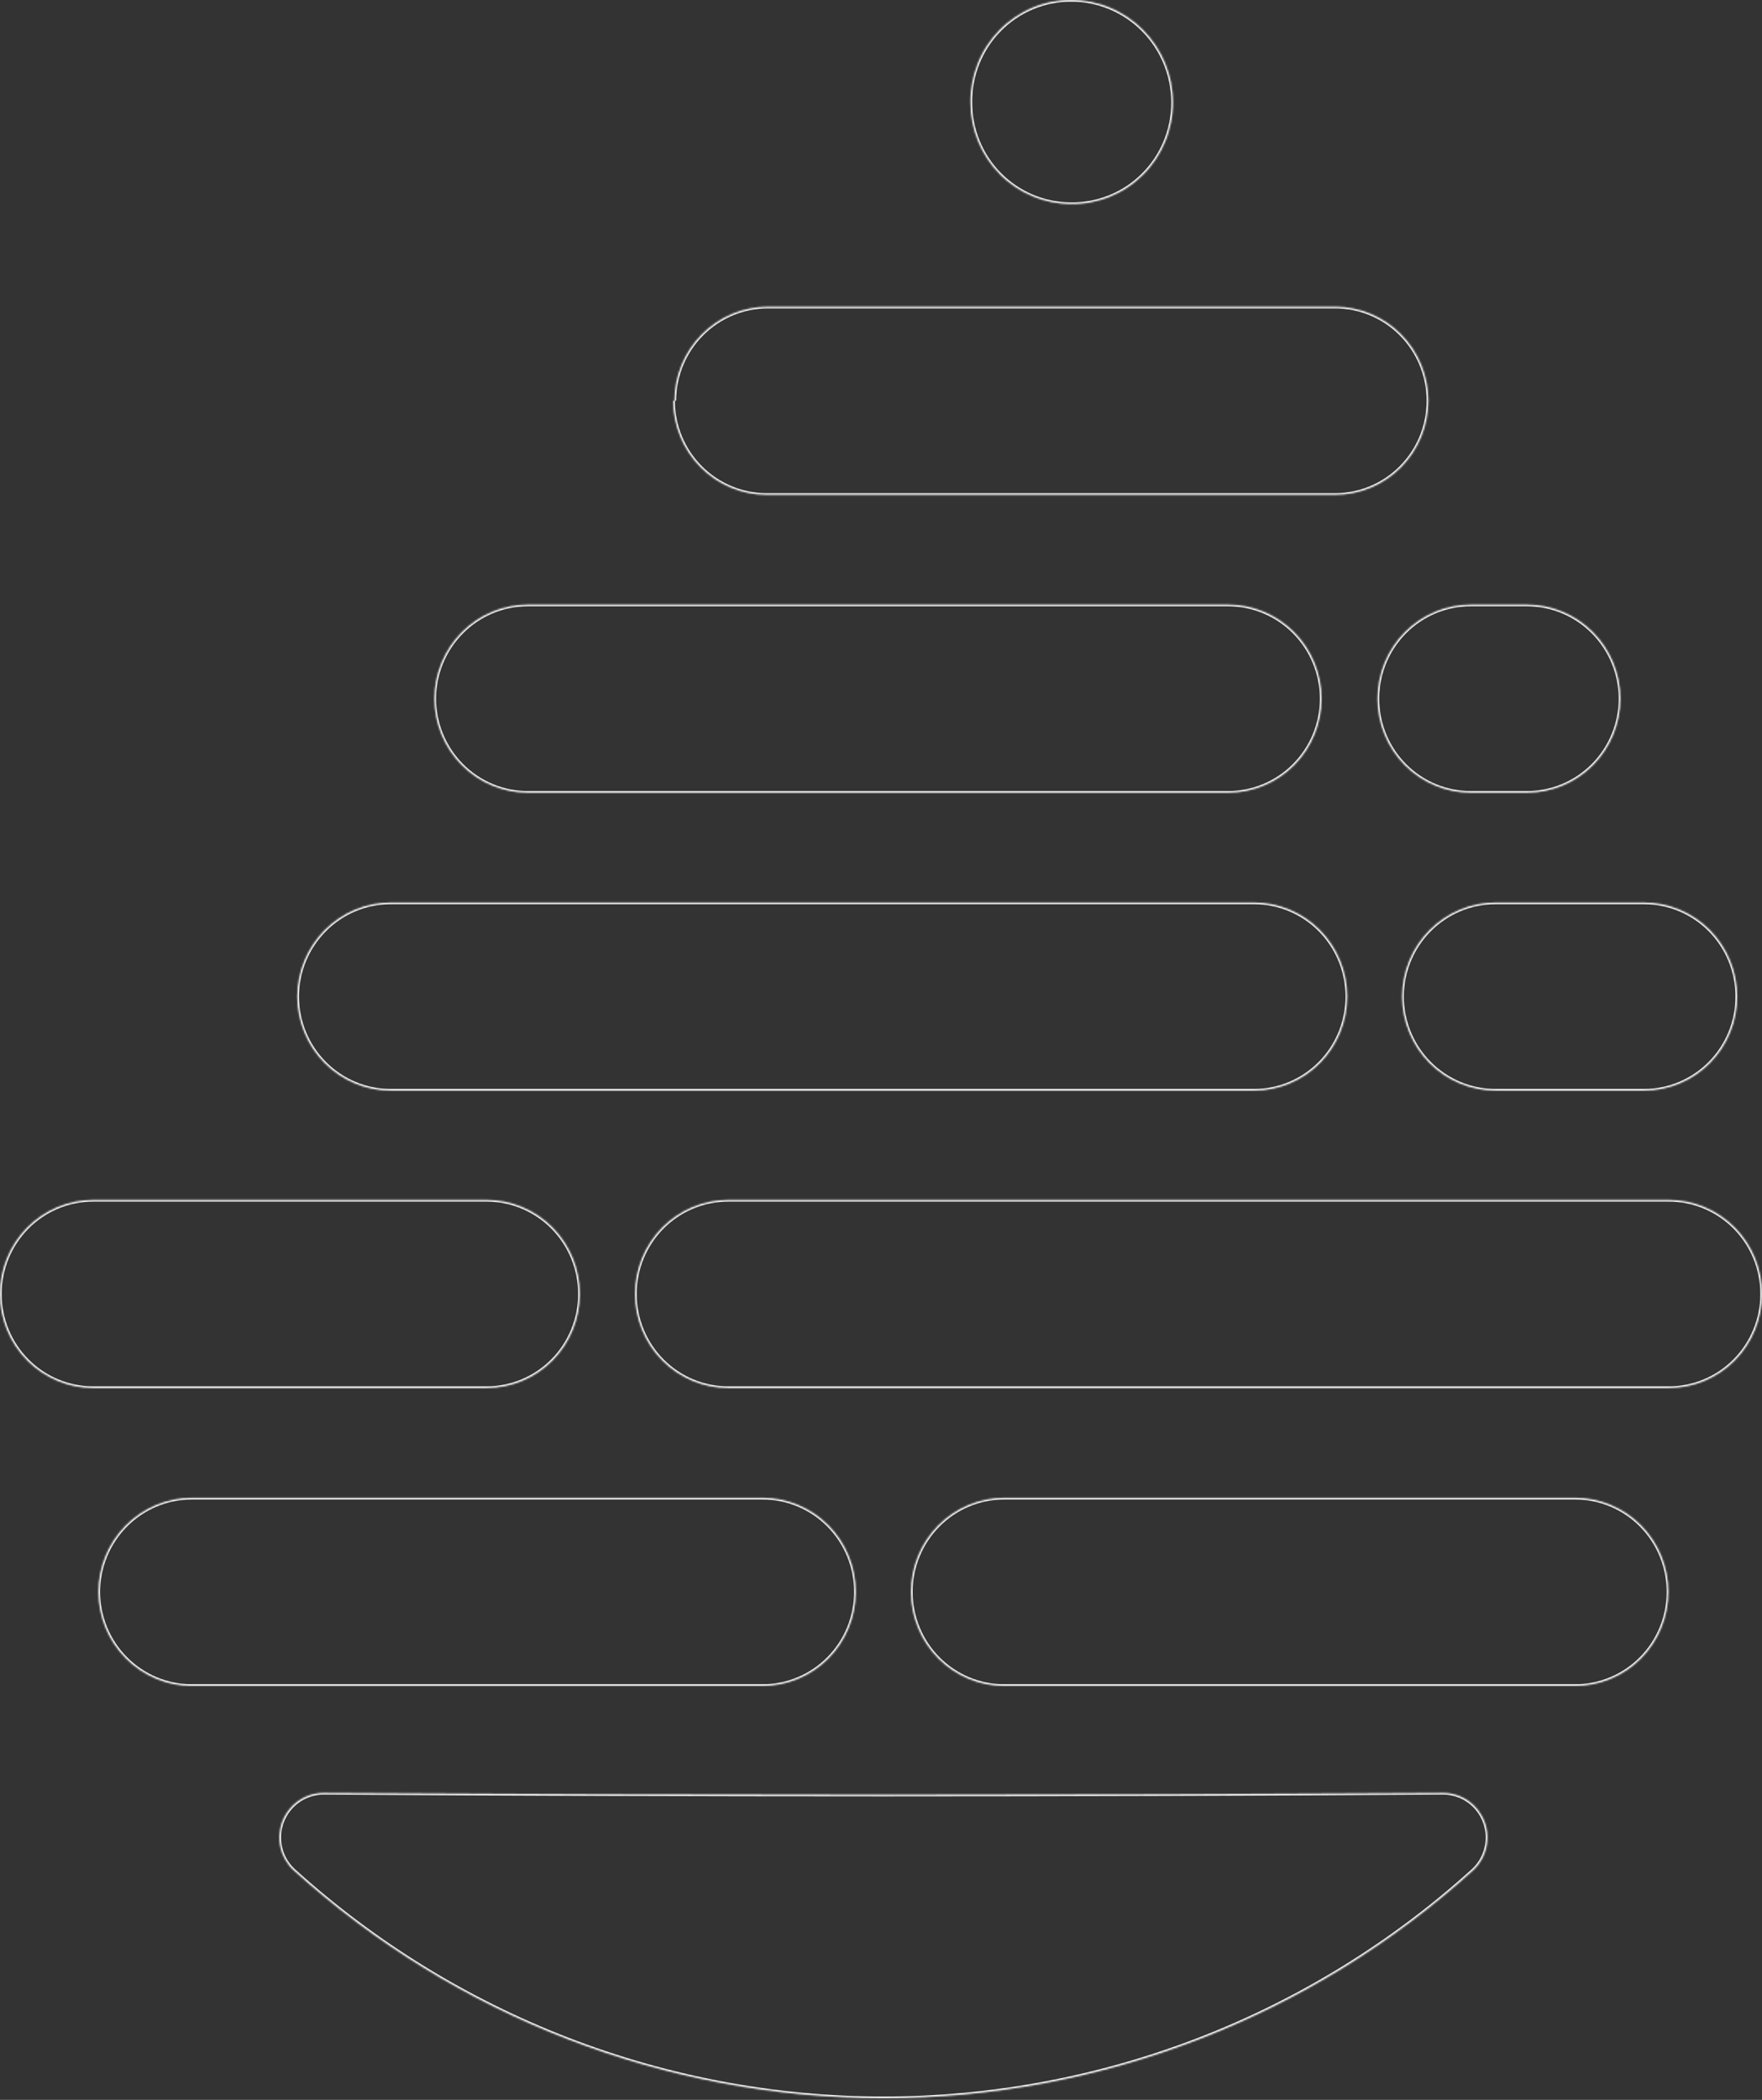 <svg width="1060" height="1263" viewBox="0 0 1060 1263" fill="none" xmlns="http://www.w3.org/2000/svg">
<rect x="0" y="0" width="1060" height="1263" fill="#333333" stroke="none"/>
<mask id="path-1-inside-1_1426_1753" fill="white">
<path d="M1060 778.369C1060 785.797 1058.54 793.151 1055.72 800.014C1052.89 806.877 1048.75 813.113 1043.53 818.36C1038.31 823.606 1032.12 827.765 1025.3 830.594C1018.48 833.425 1011.18 834.866 1003.8 834.847L438.231 834.847C430.858 834.866 423.553 833.425 416.736 830.594C409.919 827.765 403.723 823.606 398.503 818.36C393.283 813.113 389.141 806.877 386.315 800.014C383.49 793.151 382.035 785.797 382.035 778.369C382.015 770.926 383.455 763.55 386.272 756.67C389.089 749.791 393.227 743.544 398.449 738.28C403.671 733.019 409.874 728.847 416.701 726.009C423.527 723.169 430.844 721.714 438.231 721.735L1003.8 721.735C1011.19 721.714 1018.51 723.169 1025.33 726.009C1032.16 728.847 1038.36 733.019 1043.59 738.28C1048.81 743.543 1052.95 749.791 1055.76 756.67C1058.58 763.55 1060.02 770.926 1060 778.369ZM348.8 778.369C348.8 793.347 342.897 807.716 332.386 818.308C321.877 828.9 307.621 834.847 292.758 834.847L56.044 834.847C41.18 834.847 26.925 828.9 16.415 818.308C5.904 807.716 0 793.347 0 778.369C-0.02 770.939 1.415 763.578 4.223 756.708C7.031 749.837 11.155 743.594 16.361 738.332C21.567 733.073 27.752 728.901 34.562 726.053C41.371 723.206 48.671 721.735 56.044 721.735L292.758 721.735C300.131 721.735 307.431 723.206 314.239 726.053C321.048 728.901 327.233 733.072 332.44 738.332C337.645 743.594 341.77 749.837 344.578 756.708C347.386 763.578 348.821 770.939 348.8 778.369ZM1003.65 957.547C1003.65 964.978 1002.2 972.331 999.373 979.192C996.547 986.055 992.405 992.291 987.185 997.538C981.965 1002.78 975.769 1006.95 968.952 1009.77C962.134 1012.6 954.83 1014.05 947.459 1014.03L604.095 1014.03C589.232 1014.03 574.976 1008.08 564.467 997.486C553.956 986.894 548.051 972.527 548.051 957.547C548.032 950.117 549.467 942.756 552.275 935.888C555.083 929.017 559.208 922.772 564.413 917.512C569.62 912.251 575.804 908.081 582.614 905.232C589.424 902.384 596.722 900.913 604.095 900.913L947.459 900.913C954.843 900.893 962.161 902.349 968.987 905.187C975.814 908.027 982.017 912.197 987.239 917.46C992.461 922.722 996.599 928.971 999.416 935.85C1002.23 942.73 1003.67 950.104 1003.65 957.547ZM514.818 957.547C514.818 964.978 513.363 972.331 510.538 979.192C507.712 986.055 503.57 992.291 498.35 997.538C493.13 1002.78 486.934 1006.95 480.117 1009.77C473.299 1012.6 465.995 1014.05 458.622 1014.03L115.411 1014.03C100.533 1014.03 86.263 1008.08 75.728 997.493C65.194 986.907 59.256 972.54 59.216 957.547C59.216 942.527 65.136 928.125 75.675 917.505C86.213 906.885 100.507 900.913 115.411 900.913L458.622 900.913C466.008 900.893 473.324 902.349 480.15 905.187C486.979 908.027 493.182 912.197 498.404 917.46C503.626 922.722 507.764 928.971 510.581 935.85C513.398 942.73 514.838 950.104 514.818 957.547ZM886.127 1125C788.699 1213.18 662.382 1261.97 531.435 1262.01C400.498 1261.91 274.202 1213.13 176.742 1125C172.769 1121.35 169.988 1116.57 168.769 1111.29C167.549 1106.01 167.948 1100.47 169.912 1095.43C171.876 1090.38 175.312 1086.06 179.769 1083.02C184.225 1079.98 189.489 1078.38 194.87 1078.42C419.145 1079.84 643.573 1079.84 868.152 1078.42C873.518 1078.41 878.762 1080.03 883.193 1083.08C887.626 1086.13 891.04 1090.46 892.984 1095.5C894.93 1100.54 895.316 1106.06 894.092 1111.33C892.868 1116.59 890.092 1121.36 886.127 1125ZM178.857 599.338C178.897 584.346 184.835 569.986 195.368 559.399C205.904 548.811 220.174 542.86 235.053 542.86L754.402 542.86C769.266 542.86 783.52 548.815 794.031 559.407C804.54 569.999 810.445 584.359 810.445 599.338C810.466 606.768 809.031 614.129 806.223 620.998C803.415 627.868 799.29 634.113 794.085 639.373C788.878 644.635 782.693 648.814 775.884 651.661C769.074 654.509 761.774 655.972 754.403 655.972L235.053 655.972C220.148 655.972 205.855 650.01 195.316 639.388C184.778 628.768 178.857 614.358 178.857 599.338ZM843.527 599.338C843.568 584.346 849.506 569.986 860.04 559.399C870.573 548.811 884.846 542.86 899.723 542.86L989 542.86C1003.86 542.86 1018.12 548.815 1028.63 559.407C1039.14 569.999 1045.04 584.359 1045.04 599.338C1045.07 606.768 1043.63 614.129 1040.82 620.998C1038.01 627.868 1033.89 634.113 1028.68 639.373C1023.48 644.635 1017.29 648.814 1010.48 651.661C1003.67 654.509 996.373 655.972 989 655.972L899.723 655.972C884.82 655.972 870.527 650.01 859.988 639.388C849.449 628.768 843.527 614.358 843.527 599.338ZM261.336 420.165C261.377 405.173 267.315 390.808 277.849 380.219C288.382 369.633 302.653 363.682 317.532 363.682L738.843 363.682C753.72 363.682 767.99 369.633 778.525 380.219C789.059 390.808 794.997 405.173 795.038 420.165C795.038 435.185 789.117 449.588 778.578 460.21C768.039 470.83 753.746 476.792 738.843 476.792L317.532 476.792C302.627 476.792 288.334 470.83 277.795 460.21C267.258 449.588 261.336 435.185 261.336 420.165ZM828.725 420.165C828.725 412.737 830.178 405.376 833.005 398.513C835.831 391.65 839.971 385.421 845.193 380.175C850.413 374.928 856.609 370.769 863.426 367.941C870.243 365.11 877.545 363.661 884.918 363.682L918.607 363.682C933.483 363.682 947.754 369.633 958.287 380.219C968.823 390.808 974.761 405.173 974.801 420.165C974.801 435.185 968.881 449.588 958.342 460.21C947.803 470.83 933.51 476.792 918.607 476.792L884.918 476.792C877.534 476.813 870.217 475.366 863.391 472.526C856.564 469.688 850.361 465.516 845.139 460.254C839.917 454.991 835.777 448.736 832.96 441.857C830.144 434.977 828.704 427.608 828.725 420.165ZM405.751 240.987C405.792 225.995 411.729 211.627 422.264 201.041C432.798 190.453 447.068 184.502 461.947 184.502L803.195 184.502C818.059 184.502 832.312 190.457 842.824 201.049C853.333 211.641 859.24 226.008 859.24 240.987C859.258 248.417 857.824 255.778 855.016 262.647C852.208 269.517 848.083 275.755 842.878 281.015C837.671 286.276 831.486 290.455 824.676 293.303C817.867 296.15 810.566 297.614 803.195 297.614L461.191 297.614C446.287 297.614 431.994 291.651 421.455 281.03C410.917 270.41 404.996 256.007 404.996 240.987M583.853 61.807C583.733 53.735 585.207 45.716 588.191 38.222C591.172 30.729 595.605 23.903 601.228 18.153C606.851 12.4 613.552 7.838 620.944 4.721C628.334 1.604 636.265 -0.001 644.278 0C652.338 -0.02 660.323 1.563 667.772 4.661C675.222 7.76 681.99 12.313 687.69 18.056C693.39 23.799 697.906 30.617 700.981 38.126C704.056 45.634 705.628 53.685 705.608 61.807C705.61 69.882 704.016 77.871 700.923 85.319C697.83 92.768 693.298 99.521 687.591 105.188C681.884 110.855 675.115 115.324 667.679 118.33C660.244 121.337 652.289 122.823 644.278 122.7C628.252 122.7 612.883 116.282 601.551 104.861C590.219 93.441 583.853 77.958 583.853 61.807Z"/>
</mask>
<path d="M1060 778.369L1059 778.366L1059 778.369L1060 778.369ZM1055.72 800.014L1054.79 799.633L1054.79 799.634L1055.72 800.014ZM1025.3 830.594L1024.92 829.67L1024.91 829.67L1025.3 830.594ZM1003.8 834.847L1003.81 833.847L1003.8 833.847L1003.8 834.847ZM438.231 834.847L438.231 833.847L438.228 833.847L438.231 834.847ZM416.736 830.594L417.12 829.67L417.12 829.67L416.736 830.594ZM386.315 800.014L385.39 800.395L385.39 800.395L386.315 800.014ZM382.035 778.369L383.035 778.369L383.035 778.366L382.035 778.369ZM386.272 756.67L385.347 756.291L386.272 756.67ZM398.449 738.28L397.739 737.576L397.739 737.576L398.449 738.28ZM416.701 726.009L417.085 726.932L417.085 726.932L416.701 726.009ZM438.231 721.735L438.228 722.735L438.231 722.735L438.231 721.735ZM1003.8 721.735L1003.8 722.735L1003.81 722.735L1003.8 721.735ZM1025.33 726.009L1024.95 726.932L1024.95 726.932L1025.33 726.009ZM1043.59 738.28L1044.3 737.576L1044.3 737.576L1043.59 738.28ZM1055.76 756.67L1056.69 756.291L1055.76 756.67ZM348.8 778.369L347.8 778.366L347.8 778.369L348.8 778.369ZM332.386 818.308L331.676 817.603L331.676 817.603L332.386 818.308ZM16.415 818.308L15.705 819.012H15.705L16.415 818.308ZM0 778.369L1 778.369L1 778.367L0 778.369ZM4.223 756.708L3.297 756.329H3.297L4.223 756.708ZM16.361 738.332L15.65 737.629L15.65 737.629L16.361 738.332ZM34.562 726.053L34.947 726.976L34.947 726.976L34.562 726.053ZM314.239 726.053L313.853 726.976L313.853 726.976L314.239 726.053ZM332.44 738.332L333.151 737.629L333.151 737.629L332.44 738.332ZM344.578 756.708L343.652 757.086L344.578 756.708ZM1003.65 957.547L1002.65 957.545L1002.65 957.547L1003.65 957.547ZM999.373 979.192L998.448 978.811L998.448 978.812L999.373 979.192ZM947.459 1014.03L947.462 1013.03L947.459 1013.03L947.459 1014.03ZM564.467 997.486L565.177 996.782L565.177 996.782L564.467 997.486ZM548.051 957.547L549.051 957.547L549.051 957.545L548.051 957.547ZM552.275 935.888L553.2 936.266L553.2 936.266L552.275 935.888ZM564.413 917.512L563.702 916.809L564.413 917.512ZM582.614 905.232L582.228 904.309L582.228 904.309L582.614 905.232ZM947.459 900.913L947.459 901.913L947.462 901.913L947.459 900.913ZM968.987 905.187L969.371 904.264L969.371 904.264L968.987 905.187ZM987.239 917.46L986.529 918.164L986.529 918.165L987.239 917.46ZM514.818 957.547L513.818 957.545L513.818 957.547L514.818 957.547ZM510.538 979.192L511.463 979.573L511.463 979.573L510.538 979.192ZM458.622 1014.03L458.625 1013.03L458.622 1013.03L458.622 1014.03ZM75.728 997.493L76.437 996.788L76.437 996.788L75.728 997.493ZM59.216 957.547L58.216 957.547L58.216 957.55L59.216 957.547ZM75.675 917.505L76.385 918.209L76.385 918.209L75.675 917.505ZM458.622 900.913L458.622 901.913L458.625 901.913L458.622 900.913ZM480.15 905.187L480.534 904.264L480.534 904.264L480.15 905.187ZM498.404 917.46L497.694 918.164L497.694 918.165L498.404 917.46ZM886.127 1125L886.798 1125.75L886.804 1125.74L886.127 1125ZM531.435 1262.01L531.435 1263.01L531.436 1263.01L531.435 1262.01ZM176.742 1125L176.066 1125.74L176.072 1125.75L176.742 1125ZM168.769 1111.29L169.743 1111.07L169.743 1111.07L168.769 1111.29ZM179.769 1083.02L179.205 1082.19L179.205 1082.19L179.769 1083.02ZM194.87 1078.42L194.862 1079.42L194.864 1079.42L194.87 1078.42ZM868.152 1078.42L868.15 1077.42L868.146 1077.42L868.152 1078.42ZM883.193 1083.08L883.76 1082.26L883.76 1082.26L883.193 1083.08ZM892.984 1095.5L892.051 1095.86L892.051 1095.86L892.984 1095.5ZM894.092 1111.33L895.066 1111.55L895.066 1111.55L894.092 1111.33ZM178.857 599.338L177.857 599.335L177.857 599.338L178.857 599.338ZM195.368 559.399L194.659 558.694L195.368 559.399ZM794.031 559.407L794.741 558.703L794.741 558.703L794.031 559.407ZM810.445 599.338L809.445 599.338L809.445 599.341L810.445 599.338ZM806.223 620.998L805.297 620.619L805.297 620.62L806.223 620.998ZM794.085 639.373L794.796 640.077L794.085 639.373ZM195.316 639.388L196.026 638.684L196.026 638.684L195.316 639.388ZM843.527 599.338L842.527 599.335L842.527 599.338L843.527 599.338ZM860.04 559.399L860.749 560.105L860.749 560.105L860.04 559.399ZM1028.63 559.407L1027.92 560.111L1027.92 560.111L1028.63 559.407ZM1045.04 599.338L1044.04 599.338L1044.04 599.341L1045.04 599.338ZM1040.82 620.998L1041.75 621.376L1041.75 621.376L1040.82 620.998ZM1028.68 639.373L1029.39 640.076L1028.68 639.373ZM1010.48 651.661L1010.1 650.739L1010.1 650.739L1010.48 651.661ZM859.988 639.388L860.698 638.684L860.697 638.684L859.988 639.388ZM261.336 420.165L260.336 420.163L260.336 420.165L261.336 420.165ZM277.849 380.219L277.14 379.514L277.14 379.514L277.849 380.219ZM778.525 380.219L779.234 379.514L779.234 379.514L778.525 380.219ZM795.038 420.165L796.038 420.165L796.038 420.163L795.038 420.165ZM778.578 460.21L779.288 460.914L779.288 460.914L778.578 460.21ZM277.795 460.21L277.085 460.914L277.085 460.914L277.795 460.21ZM828.725 420.165L829.725 420.168L829.725 420.165L828.725 420.165ZM845.193 380.175L845.902 380.88L845.902 380.88L845.193 380.175ZM863.426 367.941L863.809 368.864L863.81 368.864L863.426 367.941ZM884.918 363.682L884.916 364.682L884.918 364.682L884.918 363.682ZM958.287 380.219L957.579 380.925L958.287 380.219ZM974.801 420.165L975.801 420.165L975.801 420.163L974.801 420.165ZM958.342 460.21L959.051 460.914L959.051 460.914L958.342 460.21ZM884.918 476.792L884.918 475.792L884.916 475.792L884.918 476.792ZM863.391 472.526L863.775 471.602L863.774 471.602L863.391 472.526ZM845.139 460.254L844.429 460.959L844.429 460.959L845.139 460.254ZM832.96 441.857L832.034 442.235L832.034 442.236L832.96 441.857ZM422.264 201.041L422.973 201.747L422.973 201.746L422.264 201.041ZM842.824 201.049L843.533 200.344L843.533 200.344L842.824 201.049ZM859.24 240.987L858.24 240.987L858.24 240.99L859.24 240.987ZM855.016 262.647L854.09 262.268L854.09 262.269L855.016 262.647ZM842.878 281.015L843.588 281.718L842.878 281.015ZM421.455 281.03L420.745 281.734L421.455 281.03ZM583.853 61.807L584.853 61.807L584.853 61.8L584.853 61.792L583.853 61.807ZM588.191 38.222L589.12 38.592L589.12 38.592L588.191 38.222ZM601.228 18.153L601.943 18.852L601.943 18.852L601.228 18.153ZM620.944 4.721L621.333 5.642L621.333 5.642L620.944 4.721ZM644.278 0L644.278 1L644.281 1L644.278 0ZM705.608 61.807L704.608 61.804L704.608 61.807L705.608 61.807ZM667.679 118.33L667.304 117.403L667.304 117.403L667.679 118.33ZM644.278 122.7L644.293 121.701L644.286 121.7L644.278 121.7L644.278 122.7ZM601.551 104.861L602.261 104.156L601.551 104.861ZM1060 778.369L1059 778.369C1059 785.667 1057.57 792.891 1054.79 799.633L1055.72 800.014L1056.64 800.395C1059.52 793.411 1061 785.928 1061 778.369L1060 778.369ZM1055.72 800.014L1054.79 799.634C1052.02 806.375 1047.95 812.501 1042.82 817.654L1043.53 818.36L1044.24 819.065C1049.55 813.725 1053.77 807.379 1056.64 800.395L1055.72 800.014ZM1043.53 818.36L1042.82 817.654C1037.7 822.808 1031.61 826.892 1024.92 829.67L1025.3 830.594L1025.68 831.517C1032.62 828.638 1038.93 824.405 1044.24 819.065L1043.53 818.36ZM1025.3 830.594L1024.91 829.67C1018.22 832.45 1011.05 833.866 1003.81 833.847L1003.8 834.847L1003.8 835.847C1011.31 835.866 1018.74 834.399 1025.68 831.517L1025.3 830.594ZM1003.8 834.847L1003.8 833.847L438.231 833.847L438.231 834.847L438.231 835.847L1003.8 835.847L1003.8 834.847ZM438.231 834.847L438.228 833.847C430.987 833.866 423.814 832.45 417.12 829.67L416.736 830.594L416.353 831.517C423.293 834.399 430.728 835.866 438.233 835.847L438.231 834.847ZM416.736 830.594L417.12 829.67C410.425 826.892 404.34 822.808 399.212 817.654L398.503 818.36L397.794 819.065C403.107 824.405 409.414 828.638 416.353 831.517L416.736 830.594ZM398.503 818.36L399.212 817.654C394.085 812.501 390.016 806.375 387.24 799.633L386.315 800.014L385.39 800.395C388.266 807.379 392.481 813.725 397.794 819.065L398.503 818.36ZM386.315 800.014L387.24 799.634C384.465 792.891 383.035 785.667 383.035 778.369L382.035 778.369L381.035 778.369C381.035 785.928 382.516 793.411 385.39 800.395L386.315 800.014ZM382.035 778.369L383.035 778.366C383.015 771.054 384.43 763.808 387.197 757.049L386.272 756.67L385.347 756.291C382.48 763.292 381.014 770.798 381.035 778.372L382.035 778.369ZM386.272 756.67L387.197 757.049C389.965 750.291 394.03 744.154 399.159 738.984L398.449 738.28L397.739 737.576C392.425 742.933 388.213 749.29 385.347 756.291L386.272 756.67ZM398.449 738.28L399.159 738.985C404.288 733.817 410.381 729.719 417.085 726.932L416.701 726.009L416.317 725.085C409.368 727.975 403.054 732.221 397.739 737.576L398.449 738.28ZM416.701 726.009L417.085 726.932C423.789 724.143 430.975 722.715 438.228 722.735L438.231 721.735L438.233 720.735C430.714 720.714 423.265 722.195 416.317 725.086L416.701 726.009ZM438.231 721.735L438.231 722.735L1003.8 722.735L1003.8 721.735L1003.8 720.735L438.231 720.735L438.231 721.735ZM1003.8 721.735L1003.81 722.735C1011.06 722.715 1018.24 724.143 1024.95 726.932L1025.33 726.009L1025.72 725.085C1018.77 722.195 1011.32 720.714 1003.8 720.735L1003.8 721.735ZM1025.33 726.009L1024.95 726.932C1031.65 729.719 1037.75 733.816 1042.88 738.985L1043.59 738.28L1044.3 737.576C1038.98 732.221 1032.67 727.975 1025.72 725.085L1025.33 726.009ZM1043.59 738.28L1042.88 738.984C1048 744.154 1052.07 750.291 1054.84 757.049L1055.76 756.67L1056.69 756.291C1053.82 749.29 1049.61 742.933 1044.3 737.576L1043.59 738.28ZM1055.76 756.67L1054.84 757.049C1057.6 763.808 1059.02 771.054 1059 778.366L1060 778.369L1061 778.372C1061.02 770.798 1059.56 763.292 1056.69 756.291L1055.76 756.67ZM348.8 778.369L347.8 778.369C347.8 793.084 342.001 807.2 331.676 817.603L332.386 818.308L333.096 819.012C343.794 808.232 349.8 793.609 349.8 778.369L348.8 778.369ZM332.386 818.308L331.676 817.603C321.354 828.007 307.354 833.847 292.758 833.847L292.758 834.847L292.758 835.847C307.889 835.847 322.4 829.792 333.096 819.012L332.386 818.308ZM292.758 834.847L292.758 833.847L56.044 833.847L56.044 834.847L56.044 835.847L292.758 835.847L292.758 834.847ZM56.044 834.847L56.044 833.847C41.447 833.847 27.448 828.007 17.125 817.603L16.415 818.308L15.705 819.012C26.402 829.792 40.912 835.847 56.044 835.847L56.044 834.847ZM16.415 818.308L17.125 817.603C6.801 807.2 1 793.084 1 778.369L0 778.369L-1 778.369C-1 793.609 5.008 808.232 15.705 819.012L16.415 818.308ZM0 778.369L1 778.367C0.981 771.067 2.391 763.835 5.149 757.086L4.223 756.708L3.297 756.329C0.44 763.321 -1.02 770.811 -1 778.372L0 778.369ZM4.223 756.708L5.149 757.086C7.907 750.337 11.958 744.204 17.072 739.036L16.361 738.332L15.65 737.629C10.352 742.984 6.154 749.338 3.297 756.329L4.223 756.708ZM16.361 738.332L17.072 739.036C22.186 733.87 28.26 729.772 34.947 726.976L34.562 726.053L34.176 725.131C27.244 728.029 20.949 732.275 15.65 737.629L16.361 738.332ZM34.562 726.053L34.947 726.976C41.635 724.179 48.804 722.735 56.044 722.735L56.044 721.735L56.044 720.735C48.538 720.735 41.107 722.233 34.176 725.131L34.562 726.053ZM56.044 721.735L56.044 722.735L292.758 722.735L292.758 721.735L292.758 720.735L56.044 720.735L56.044 721.735ZM292.758 721.735L292.758 722.735C299.998 722.735 307.167 724.179 313.853 726.976L314.239 726.053L314.625 725.131C307.695 722.233 300.264 720.735 292.758 720.735L292.758 721.735ZM314.239 726.053L313.853 726.976C320.541 729.772 326.615 733.87 331.729 739.036L332.44 738.332L333.151 737.629C327.851 732.275 321.556 728.029 314.625 725.131L314.239 726.053ZM332.44 738.332L331.729 739.035C336.842 744.204 340.894 750.337 343.652 757.086L344.578 756.708L345.504 756.329C342.647 749.338 338.449 742.984 333.151 737.629L332.44 738.332ZM344.578 756.708L343.652 757.086C346.411 763.835 347.82 771.067 347.8 778.366L348.8 778.369L349.8 778.372C349.821 770.811 348.361 763.321 345.504 756.329L344.578 756.708ZM1003.65 957.547L1002.65 957.547C1002.65 964.847 1001.23 972.072 998.448 978.811L999.373 979.192L1000.3 979.573C1003.17 972.591 1004.65 965.108 1004.65 957.547L1003.65 957.547ZM999.373 979.192L998.448 978.812C995.672 985.554 991.603 991.679 986.476 996.833L987.185 997.538L987.894 998.243C993.207 992.903 997.422 986.557 1000.3 979.573L999.373 979.192ZM987.185 997.538L986.476 996.833C981.348 1001.99 975.263 1006.07 968.568 1008.85L968.952 1009.77L969.335 1010.7C976.274 1007.82 982.581 1003.58 987.894 998.243L987.185 997.538ZM968.952 1009.77L968.568 1008.85C961.874 1011.63 954.701 1013.05 947.462 1013.03L947.459 1014.03L947.456 1015.03C954.96 1015.05 962.395 1013.58 969.335 1010.7L968.952 1009.77ZM947.459 1014.03L947.459 1013.03L604.095 1013.03L604.095 1014.03L604.095 1015.03L947.459 1015.03L947.459 1014.03ZM604.095 1014.03L604.095 1013.03C589.499 1013.03 575.499 1007.18 565.177 996.782L564.467 997.486L563.757 998.19C574.453 1008.97 588.964 1015.03 604.095 1015.03L604.095 1014.03ZM564.467 997.486L565.177 996.782C554.852 986.378 549.051 972.264 549.051 957.547L548.051 957.547L547.051 957.547C547.051 972.789 553.059 987.41 563.757 998.19L564.467 997.486ZM548.051 957.547L549.051 957.545C549.033 950.245 550.442 943.013 553.2 936.266L552.275 935.888L551.349 935.509C548.492 942.499 547.032 949.99 547.051 957.55L548.051 957.547ZM552.275 935.888L553.2 936.266C555.959 929.517 560.011 923.382 565.124 918.216L564.413 917.512L563.702 916.809C558.404 922.162 554.206 928.518 551.349 935.509L552.275 935.888ZM564.413 917.512L565.124 918.216C570.238 913.048 576.312 908.953 583 906.154L582.614 905.232L582.228 904.309C575.297 907.209 569.002 911.454 563.702 916.809L564.413 917.512ZM582.614 905.232L583 906.154C589.688 903.358 596.855 901.913 604.095 901.913L604.095 900.913L604.095 899.913C596.589 899.913 589.16 901.411 582.228 904.309L582.614 905.232ZM604.095 900.913L604.095 901.913L947.459 901.913L947.459 900.913L947.459 899.913L604.095 899.913L604.095 900.913ZM947.459 900.913L947.462 901.913C954.713 901.893 961.899 903.323 968.603 906.11L968.987 905.187L969.371 904.264C962.423 901.375 954.974 899.892 947.456 899.913L947.459 900.913ZM968.987 905.187L968.603 906.11C975.307 908.899 981.4 912.995 986.529 918.164L987.239 917.46L987.949 916.756C982.634 911.399 976.32 907.155 969.371 904.264L968.987 905.187ZM987.239 917.46L986.529 918.165C991.658 923.333 995.723 929.471 998.491 936.229L999.416 935.85L1000.34 935.471C997.475 928.471 993.263 922.111 987.949 916.756L987.239 917.46ZM999.416 935.85L998.491 936.229C1001.26 942.988 1002.67 950.232 1002.65 957.545L1003.65 957.547L1004.65 957.55C1004.67 949.976 1003.21 942.472 1000.34 935.471L999.416 935.85ZM514.818 957.547L513.818 957.547C513.818 964.847 512.388 972.071 509.613 978.812L510.538 979.192L511.463 979.573C514.337 972.591 515.818 965.108 515.818 957.547L514.818 957.547ZM510.538 979.192L509.613 978.812C506.837 985.554 502.768 991.679 497.641 996.833L498.35 997.538L499.059 998.243C504.372 992.903 508.587 986.557 511.463 979.573L510.538 979.192ZM498.35 997.538L497.641 996.833C492.513 1001.99 486.428 1006.07 479.733 1008.85L480.117 1009.77L480.5 1010.7C487.44 1007.82 493.746 1003.58 499.059 998.243L498.35 997.538ZM480.117 1009.77L479.733 1008.85C473.039 1011.63 465.866 1013.05 458.625 1013.03L458.622 1014.03L458.62 1015.03C466.125 1015.05 473.56 1013.58 480.5 1010.7L480.117 1009.77ZM458.622 1014.03L458.622 1013.03L115.411 1013.03L115.411 1014.03L115.411 1015.03L458.622 1015.03L458.622 1014.03ZM115.411 1014.03L115.411 1013.03C100.8 1013.03 86.785 1007.19 76.437 996.788L75.728 997.493L75.019 998.199C85.741 1008.97 100.266 1015.03 115.411 1015.03L115.411 1014.03ZM75.728 997.493L76.437 996.788C66.09 986.389 60.255 972.275 60.216 957.545L59.216 957.547L58.216 957.55C58.257 972.805 64.299 987.425 75.019 998.199L75.728 997.493ZM59.216 957.547L60.216 957.547C60.216 942.79 66.033 928.641 76.385 918.209L75.675 917.505L74.965 916.8C64.24 927.608 58.216 942.265 58.216 957.547L59.216 957.547ZM75.675 917.505L76.385 918.209C86.737 907.778 100.775 901.913 115.411 901.913L115.411 900.913L115.411 899.913C100.239 899.913 85.69 905.992 74.965 916.8L75.675 917.505ZM115.411 900.913L115.411 901.913L458.622 901.913L458.622 900.913L458.622 899.913L115.411 899.913L115.411 900.913ZM458.622 900.913L458.625 901.913C465.878 901.893 473.062 903.323 479.766 906.11L480.15 905.187L480.534 904.264C473.586 901.375 466.139 899.892 458.62 899.913L458.622 900.913ZM480.15 905.187L479.766 906.11C486.472 908.899 492.565 912.995 497.694 918.164L498.404 917.46L499.114 916.756C493.799 911.399 487.485 907.155 480.534 904.264L480.15 905.187ZM498.404 917.46L497.694 918.165C502.823 923.333 506.888 929.471 509.656 936.229L510.581 935.85L511.506 935.471C508.64 928.471 504.428 922.111 499.114 916.756L498.404 917.46ZM510.581 935.85L509.656 936.229C512.423 942.988 513.838 950.232 513.818 957.545L514.818 957.547L515.818 957.55C515.839 949.976 514.373 942.472 511.506 935.471L510.581 935.85ZM886.127 1125L885.456 1124.26C788.211 1212.27 662.133 1260.97 531.435 1261.01L531.435 1262.01L531.436 1263.01C662.632 1262.97 789.187 1214.08 886.798 1125.75L886.127 1125ZM531.435 1262.01L531.436 1261.01C400.747 1260.91 274.689 1212.22 177.413 1124.26L176.742 1125L176.072 1125.75C273.714 1214.03 400.248 1262.91 531.435 1263.01L531.435 1262.01ZM176.742 1125L177.419 1124.27C173.595 1120.75 170.918 1116.15 169.743 1111.07L168.769 1111.29L167.795 1111.52C169.059 1116.99 171.943 1121.95 176.066 1125.74L176.742 1125ZM168.769 1111.29L169.743 1111.07C168.569 1105.98 168.953 1100.65 170.844 1095.79L169.912 1095.43L168.98 1095.06C166.943 1100.3 166.53 1106.04 167.795 1111.52L168.769 1111.29ZM169.912 1095.43L170.844 1095.79C172.735 1090.93 176.043 1086.77 180.332 1083.85L179.769 1083.02L179.205 1082.19C174.582 1085.35 171.017 1089.83 168.98 1095.06L169.912 1095.43ZM179.769 1083.02L180.332 1083.85C184.62 1080.92 189.686 1079.38 194.862 1079.42L194.87 1078.42L194.878 1077.42C189.293 1077.38 183.829 1079.04 179.205 1082.19L179.769 1083.02ZM194.87 1078.42L194.864 1079.42C419.143 1080.84 643.575 1080.84 868.158 1079.42L868.152 1078.42L868.146 1077.42C643.571 1078.84 419.147 1078.84 194.876 1077.42L194.87 1078.42ZM868.152 1078.42L868.154 1079.42C873.316 1079.41 878.362 1080.97 882.626 1083.9L883.193 1083.08L883.76 1082.26C879.161 1079.09 873.719 1077.41 868.15 1077.42L868.152 1078.42ZM883.193 1083.08L882.626 1083.9C886.892 1086.84 890.179 1091.01 892.051 1095.86L892.984 1095.5L893.917 1095.14C891.901 1089.91 888.359 1085.42 883.76 1082.26L883.193 1083.08ZM892.984 1095.5L892.051 1095.86C893.924 1100.72 894.297 1106.03 893.118 1111.1L894.092 1111.33L895.066 1111.55C896.335 1106.09 895.935 1100.37 893.917 1095.14L892.984 1095.5ZM894.092 1111.33L893.118 1111.1C891.939 1116.17 889.267 1120.76 885.451 1124.27L886.127 1125L886.804 1125.74C890.917 1121.96 893.797 1117.01 895.066 1111.55L894.092 1111.33ZM178.857 599.338L179.857 599.341C179.896 584.611 185.73 570.504 196.077 560.105L195.368 559.399L194.659 558.694C183.939 569.468 177.897 584.081 177.857 599.335L178.857 599.338ZM195.368 559.399L196.077 560.105C206.426 549.704 220.441 543.86 235.053 543.86L235.053 542.86L235.053 541.86C219.906 541.86 205.381 547.918 194.659 558.694L195.368 559.399ZM235.053 542.86L235.053 543.86L754.402 543.86L754.402 542.86L754.402 541.86L235.053 541.86L235.053 542.86ZM754.402 542.86L754.402 543.86C768.998 543.86 782.997 549.708 793.321 560.111L794.031 559.407L794.741 558.703C784.043 547.923 769.534 541.86 754.402 541.86L754.402 542.86ZM794.031 559.407L793.321 560.111C803.644 570.515 809.445 584.622 809.445 599.338L810.445 599.338L811.445 599.338C811.445 584.096 805.437 569.483 794.741 558.703L794.031 559.407ZM810.445 599.338L809.445 599.341C809.465 606.64 808.056 613.872 805.297 620.619L806.223 620.998L807.149 621.376C810.006 614.387 811.466 606.896 811.445 599.335L810.445 599.338ZM806.223 620.998L805.297 620.62C802.539 627.369 798.487 633.504 793.374 638.67L794.085 639.373L794.796 640.077C800.094 634.723 804.291 628.367 807.149 621.376L806.223 620.998ZM794.085 639.373L793.374 638.67C788.259 643.838 782.185 647.942 775.498 650.739L775.884 651.661L776.269 652.584C783.202 649.685 789.496 645.431 794.796 640.077L794.085 639.373ZM775.884 651.661L775.498 650.739C768.81 653.535 761.641 654.972 754.403 654.972L754.403 655.972L754.403 656.972C761.906 656.972 769.337 655.482 776.269 652.584L775.884 651.661ZM754.403 655.972L754.403 654.972L235.053 654.972L235.053 655.972L235.053 656.972L754.403 656.972L754.403 655.972ZM235.053 655.972L235.053 654.972C220.415 654.972 206.378 649.117 196.026 638.684L195.316 639.388L194.606 640.092C205.332 650.903 219.88 656.972 235.053 656.972L235.053 655.972ZM195.316 639.388L196.026 638.684C185.674 628.252 179.857 614.096 179.857 599.338L178.857 599.338L177.857 599.338C177.857 614.621 183.881 629.284 194.606 640.092L195.316 639.388ZM843.527 599.338L844.527 599.341C844.567 584.611 850.402 570.504 860.749 560.105L860.04 559.399L859.331 558.694C848.611 569.468 842.569 584.081 842.527 599.335L843.527 599.338ZM860.04 559.399L860.749 560.105C871.096 549.704 885.113 543.86 899.723 543.86L899.723 542.86L899.723 541.86C884.578 541.86 870.051 547.918 859.331 558.694L860.04 559.399ZM899.723 542.86L899.723 543.86L989 543.86L989 542.86L989 541.86L899.723 541.86L899.723 542.86ZM989 542.86L989 543.86C1003.6 543.86 1017.6 549.708 1027.92 560.111L1028.63 559.407L1029.34 558.703C1018.64 547.923 1004.13 541.86 989 541.86L989 542.86ZM1028.63 559.407L1027.92 560.111C1038.24 570.515 1044.04 584.622 1044.04 599.338L1045.04 599.338L1046.04 599.338C1046.04 584.096 1040.04 569.482 1029.34 558.703L1028.63 559.407ZM1045.04 599.338L1044.04 599.341C1044.06 606.64 1042.65 613.872 1039.9 620.62L1040.82 620.998L1041.75 621.376C1044.6 614.387 1046.07 606.896 1046.04 599.335L1045.04 599.338ZM1040.82 620.998L1039.9 620.62C1037.14 627.369 1033.08 633.503 1027.97 638.67L1028.68 639.373L1029.39 640.076C1034.69 634.723 1038.89 628.368 1041.75 621.376L1040.82 620.998ZM1028.68 639.373L1027.97 638.67C1022.86 643.838 1016.78 647.942 1010.1 650.739L1010.48 651.661L1010.87 652.584C1017.8 649.685 1024.09 645.431 1029.39 640.076L1028.68 639.373ZM1010.48 651.661L1010.1 650.739C1003.41 653.535 996.241 654.972 989 654.972L989 655.972L989 656.972C996.506 656.972 1003.94 655.482 1010.87 652.584L1010.48 651.661ZM989 655.972L989 654.972L899.723 654.972L899.723 655.972L899.723 656.972L989 656.972L989 655.972ZM899.723 655.972L899.723 654.972C885.087 654.972 871.05 649.117 860.698 638.684L859.988 639.388L859.278 640.092C870.004 650.902 884.552 656.972 899.723 656.972L899.723 655.972ZM859.988 639.388L860.697 638.684C850.345 628.252 844.527 614.095 844.527 599.338L843.527 599.338L842.527 599.338C842.527 614.621 848.552 629.285 859.278 640.092L859.988 639.388ZM261.336 420.165L262.336 420.168C262.376 405.438 268.211 391.325 278.558 380.925L277.849 380.219L277.14 379.514C266.42 390.29 260.378 404.908 260.336 420.163L261.336 420.165ZM277.849 380.219L278.558 380.925C288.905 370.526 302.921 364.682 317.532 364.682L317.532 363.682L317.532 362.682C302.386 362.682 287.86 368.74 277.14 379.514L277.849 380.219ZM317.532 363.682L317.532 364.682L738.843 364.682L738.843 363.682L738.843 362.682L317.532 362.682L317.532 363.682ZM738.843 363.682L738.843 364.682C753.452 364.682 767.468 370.526 777.817 380.925L778.525 380.219L779.234 379.514C768.512 368.74 753.987 362.682 738.843 362.682L738.843 363.682ZM778.525 380.219L777.816 380.925C788.163 391.325 793.998 405.438 794.038 420.168L795.038 420.165L796.038 420.163C795.997 404.908 789.954 390.29 779.234 379.514L778.525 380.219ZM795.038 420.165L794.038 420.165C794.038 434.923 788.22 449.072 777.868 459.505L778.578 460.21L779.288 460.914C790.013 450.104 796.038 435.448 796.038 420.165L795.038 420.165ZM778.578 460.21L777.868 459.505C767.516 469.937 753.478 475.792 738.843 475.792L738.843 476.792L738.843 477.792C754.013 477.792 768.561 471.722 779.288 460.914L778.578 460.21ZM738.843 476.792L738.843 475.792L317.532 475.792L317.532 476.792L317.532 477.792L738.843 477.792L738.843 476.792ZM317.532 476.792L317.532 475.792C302.894 475.792 288.857 469.937 278.505 459.505L277.795 460.21L277.085 460.914C287.811 471.722 302.359 477.792 317.532 477.792L317.532 476.792ZM277.795 460.21L278.505 459.506C268.154 449.072 262.336 434.923 262.336 420.165L261.336 420.165L260.336 420.165C260.336 435.448 266.361 450.104 277.085 460.914L277.795 460.21ZM828.725 420.165L829.725 420.165C829.725 412.867 831.153 405.635 833.929 398.894L833.005 398.513L832.08 398.132C829.204 405.116 827.725 412.607 827.725 420.165L828.725 420.165ZM833.005 398.513L833.929 398.894C836.706 392.152 840.773 386.034 845.902 380.88L845.193 380.175L844.484 379.469C839.169 384.809 834.956 391.148 832.08 398.132L833.005 398.513ZM845.193 380.175L845.902 380.88C851.029 375.727 857.115 371.642 863.809 368.864L863.426 367.941L863.043 367.017C856.103 369.897 849.797 374.13 844.484 379.469L845.193 380.175ZM863.426 367.941L863.81 368.864C870.505 366.084 877.676 364.661 884.916 364.682L884.918 363.682L884.921 362.682C877.415 362.661 869.982 364.136 863.043 367.017L863.426 367.941ZM884.918 363.682L884.918 364.682L918.607 364.682L918.607 363.682L918.607 362.682L884.918 362.682L884.918 363.682ZM918.607 363.682L918.607 364.682C933.216 364.682 947.232 370.526 957.579 380.925L958.287 380.219L958.996 379.514C948.276 368.74 933.751 362.682 918.607 362.682L918.607 363.682ZM958.287 380.219L957.579 380.925C967.927 391.325 973.762 405.438 973.801 420.168L974.801 420.165L975.801 420.163C975.761 404.908 969.718 390.29 958.996 379.514L958.287 380.219ZM974.801 420.165L973.801 420.165C973.801 434.923 967.984 449.072 957.632 459.505L958.342 460.21L959.051 460.914C969.777 450.104 975.801 435.448 975.801 420.165L974.801 420.165ZM958.342 460.21L957.632 459.505C947.28 469.937 933.242 475.792 918.607 475.792L918.607 476.792L918.607 477.792C933.777 477.792 948.325 471.722 959.051 460.914L958.342 460.21ZM918.607 476.792L918.607 475.792L884.918 475.792L884.918 476.792L884.918 477.792L918.607 477.792L918.607 476.792ZM884.918 476.792L884.916 475.792C877.664 475.812 870.478 474.391 863.775 471.602L863.391 472.526L863.006 473.449C869.956 476.34 877.404 477.813 884.921 477.792L884.918 476.792ZM863.391 472.526L863.774 471.602C857.07 468.815 850.978 464.718 845.849 459.55L845.139 460.254L844.429 460.959C849.744 466.314 856.058 470.56 863.007 473.449L863.391 472.526ZM845.139 460.254L845.849 459.55C840.72 454.38 836.653 448.236 833.885 441.478L832.96 441.857L832.034 442.236C834.901 449.236 839.114 455.602 844.429 460.959L845.139 460.254ZM832.96 441.857L833.885 441.478C831.12 434.719 829.705 427.48 829.725 420.168L828.725 420.165L827.725 420.163C827.704 427.736 829.169 435.235 832.034 442.235L832.96 441.857ZM405.751 240.987L406.751 240.99C406.792 226.26 412.624 212.145 422.973 201.747L422.264 201.041L421.555 200.336C410.833 211.11 404.793 225.73 404.751 240.984L405.751 240.987ZM422.264 201.041L422.973 201.746C433.32 191.346 447.336 185.502 461.947 185.502L461.947 184.502L461.947 183.502C446.801 183.502 432.276 189.56 421.555 200.336L422.264 201.041ZM461.947 184.502L461.947 185.502L803.195 185.502L803.195 184.502L803.195 183.502L461.947 183.502L461.947 184.502ZM803.195 184.502L803.195 185.502C817.791 185.502 831.789 191.349 842.114 201.753L842.824 201.049L843.533 200.344C832.836 189.564 818.327 183.502 803.195 183.502L803.195 184.502ZM842.824 201.049L842.114 201.753C852.436 212.157 858.24 226.271 858.24 240.987L859.24 240.987L860.24 240.987C860.24 225.745 854.229 211.124 843.533 200.344L842.824 201.049ZM859.24 240.987L858.24 240.99C858.258 248.289 856.848 255.521 854.09 262.268L855.016 262.647L855.941 263.025C858.799 256.036 860.259 248.545 860.24 240.985L859.24 240.987ZM855.016 262.647L854.09 262.269C851.332 269.018 847.28 275.145 842.167 280.311L842.878 281.015L843.588 281.718C848.886 276.365 853.084 270.017 855.941 263.025L855.016 262.647ZM842.878 281.015L842.167 280.311C837.052 285.48 830.978 289.584 824.29 292.38L824.676 293.303L825.062 294.225C831.994 291.327 838.289 287.073 843.588 281.718L842.878 281.015ZM824.676 293.303L824.29 292.38C817.603 295.177 810.434 296.614 803.195 296.614L803.195 297.614L803.195 298.614C810.699 298.614 818.13 297.124 825.062 294.225L824.676 293.303ZM803.195 297.614L803.195 296.614L461.191 296.614L461.191 297.614L461.191 298.614L803.195 298.614L803.195 297.614ZM461.191 297.614L461.191 296.614C446.554 296.614 432.517 290.759 422.164 280.325L421.455 281.03L420.745 281.734C431.471 292.544 446.019 298.614 461.191 298.614L461.191 297.614ZM421.455 281.03L422.164 280.325C411.814 269.894 405.996 255.745 405.996 240.987L404.996 240.987L403.996 240.987C403.996 256.27 410.021 270.926 420.745 281.734L421.455 281.03ZM583.853 61.807L584.853 61.792C584.735 53.852 586.185 45.963 589.12 38.592L588.191 38.222L587.262 37.852C584.23 45.468 582.732 53.618 582.853 61.822L583.853 61.807ZM588.191 38.222L589.12 38.592C592.052 31.221 596.412 24.507 601.943 18.852L601.228 18.153L600.513 17.453C594.797 23.299 590.292 30.237 587.261 37.853L588.191 38.222ZM601.228 18.153L601.943 18.852C607.473 13.194 614.064 8.707 621.333 5.642L620.944 4.721L620.556 3.799C613.041 6.968 606.229 11.606 600.513 17.454L601.228 18.153ZM620.944 4.721L621.333 5.642C628.6 2.577 636.399 0.999 644.278 1L644.278 0L644.278 -1C636.131 -1.001 628.068 0.63 620.555 3.799L620.944 4.721ZM644.278 0L644.281 1C652.208 0.98 660.061 2.537 667.388 5.584L667.772 4.661L668.156 3.738C660.584 0.588 652.468 -1.02 644.275 -1L644.278 0ZM667.772 4.661L667.388 5.584C674.715 8.632 681.373 13.11 686.98 18.76L687.69 18.056L688.4 17.351C682.608 11.515 675.728 6.887 668.156 3.738L667.772 4.661ZM687.69 18.056L686.98 18.76C692.587 24.41 697.031 31.118 700.056 38.505L700.981 38.126L701.906 37.747C698.782 30.117 694.192 23.188 688.4 17.351L687.69 18.056ZM700.981 38.126L700.056 38.505C703.081 45.892 704.628 53.813 704.608 61.804L705.608 61.807L706.608 61.809C706.629 53.557 705.031 45.376 701.906 37.747L700.981 38.126ZM705.608 61.807L704.608 61.807C704.61 69.751 703.042 77.609 700 84.936L700.923 85.319L701.847 85.703C704.99 78.132 706.61 70.014 706.608 61.807L705.608 61.807ZM700.923 85.319L700 84.936C696.957 92.263 692.5 98.905 686.887 104.478L687.591 105.188L688.296 105.898C694.097 100.137 698.703 93.273 701.847 85.703L700.923 85.319ZM687.591 105.188L686.887 104.478C681.274 110.052 674.617 114.447 667.304 117.403L667.679 118.33L668.054 119.257C675.614 116.201 682.495 111.658 688.296 105.898L687.591 105.188ZM667.679 118.33L667.304 117.403C659.993 120.36 652.171 121.821 644.293 121.701L644.278 122.7L644.263 123.7C652.408 123.825 660.495 122.314 668.054 119.257L667.679 118.33ZM644.278 122.7L644.278 121.7C628.52 121.7 613.406 115.389 602.261 104.156L601.551 104.861L600.841 105.565C612.36 117.175 627.984 123.7 644.278 123.7L644.278 122.7ZM601.551 104.861L602.261 104.156C591.115 92.925 584.853 77.695 584.853 61.807L583.853 61.807L582.853 61.807C582.853 78.221 589.322 93.957 600.841 105.565L601.551 104.861Z" fill="white" mask="url(#path-1-inside-1_1426_1753)"/>
</svg>
